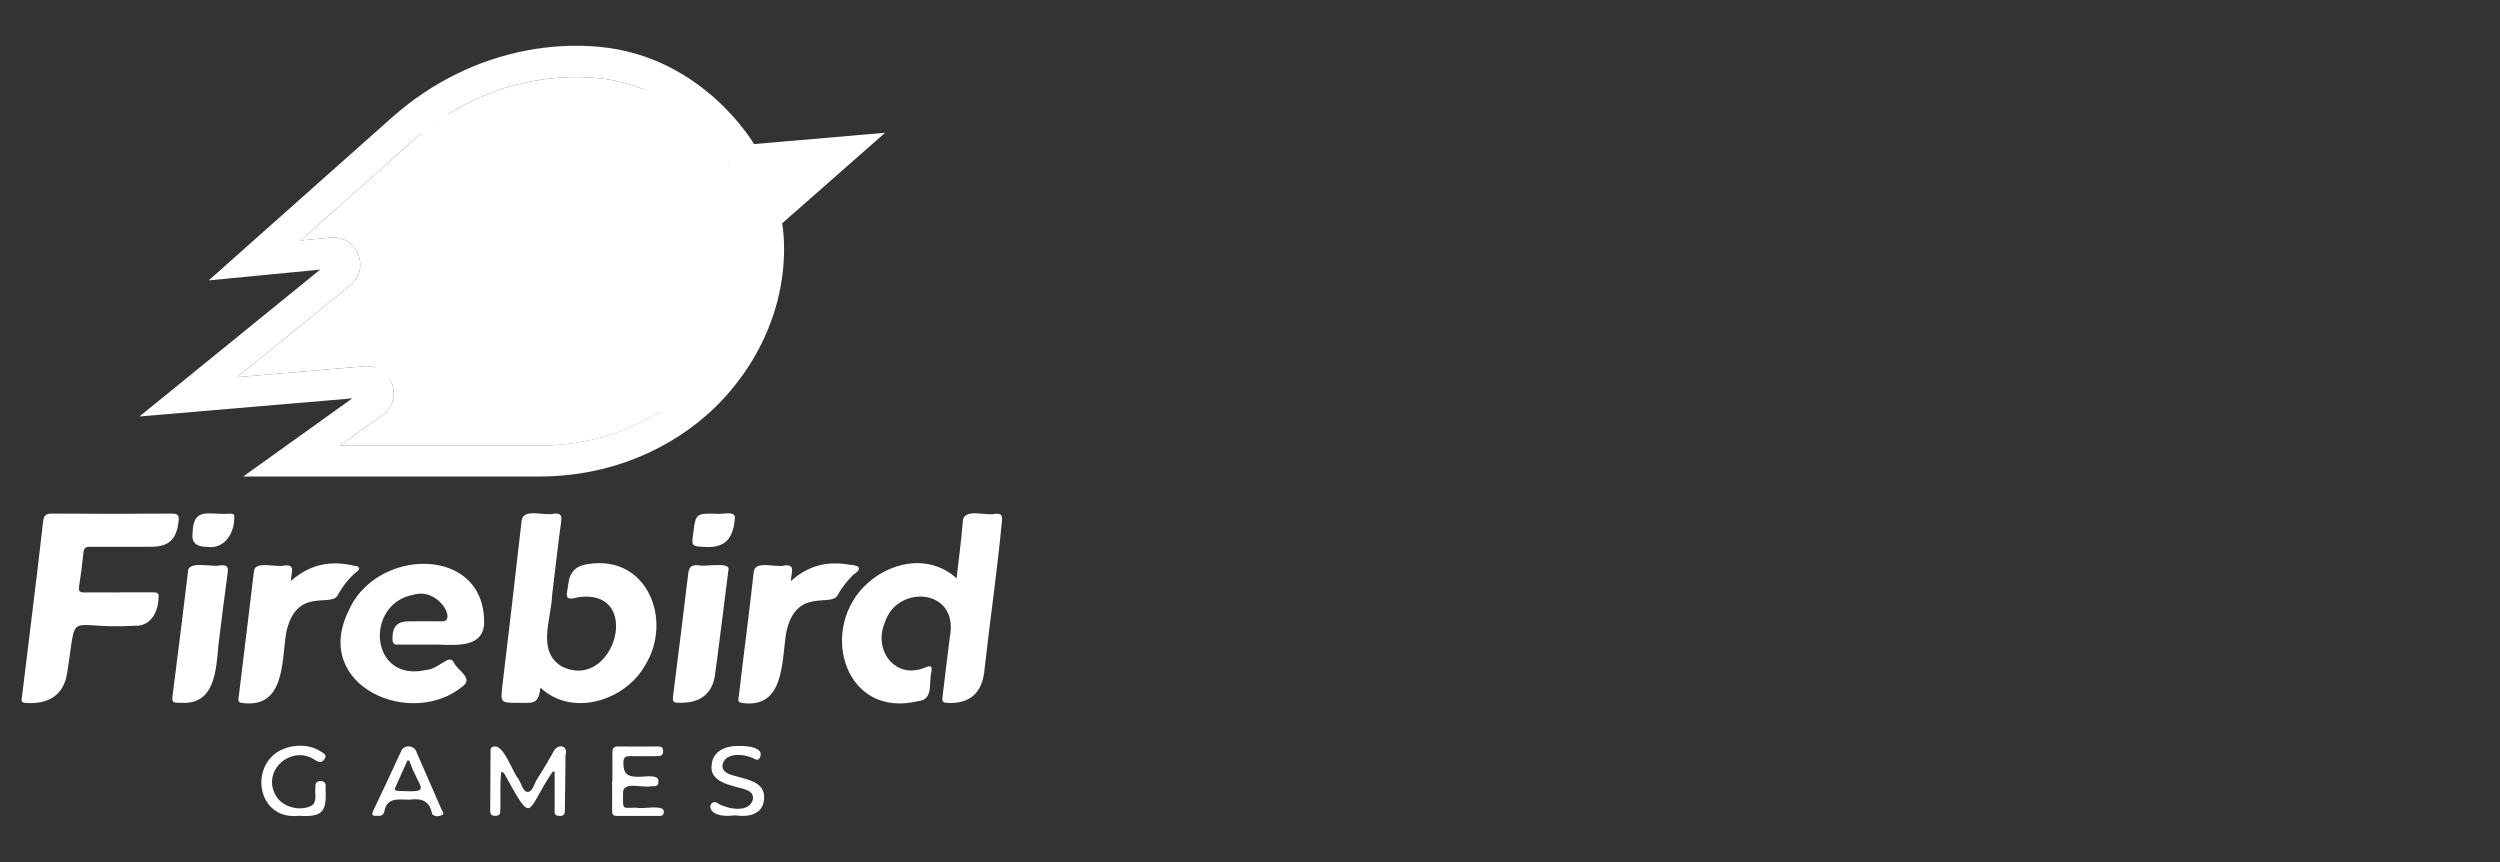 <?xml version="1.0" encoding="UTF-8"?>
<svg id="Layer_1" data-name="Layer 1" xmlns="http://www.w3.org/2000/svg" viewBox="0 0 232 80">
  <rect x="0" y="0" width="232" height="80" fill="#333333" stroke="none"/>
  <defs>
    <style>
      .cls-1 {
        isolation: isolate;
      }

      .cls-1, .cls-2 {
        fill: #fff;
        stroke-width: 0px;
      }
    </style>
  </defs>
  <path class="cls-2" d="m82.16,12.32l-12.19,1.05s-4.66-8.1-14.3-9.02c-2.41-.23-4.68-.06-6.73.32-4.66.87-8.97,3.05-12.52,6.19l-17.05,15.16,10.34-1-16.77,13.63,19.75-1.68-10.12,7.25h27.49c3.92,0,7.8-.92,11.25-2.76,2.24-1.19,4.58-2.9,6.6-5.34,6.28-7.58,4.67-15.39,4.67-15.39l9.57-8.42Zm-12.44,13.13c-.47,3.22-1.82,6.19-4.02,8.85-1.55,1.87-3.48,3.43-5.73,4.63-2.97,1.58-6.4,2.42-9.9,2.42h-18.53l3.95-2.83c2.07-1.48.86-4.74-1.67-4.53l-11.8,1.01,10.48-8.52c1.92-1.56.65-4.67-1.82-4.43l-2.79.27,10.45-9.29c3.21-2.85,7.05-4.76,11.13-5.51,1.34-.25,2.68-.37,3.99-.37.65,0,1.3.03,1.94.09,3.31.32,6.33,1.66,8.97,4,2,1.76,3.04,3.48,3.11,3.59l.91,1.61,1.84-.18,3.46-.3-4.27,3.76.36,1.61c.03.15.3,1.79-.05,4.13Z"/>
  <path class="cls-1" d="m31.54,41.35l3.95-2.83c2.07-1.48.86-4.74-1.67-4.53l-11.8,1.01,10.48-8.52c1.92-1.56.65-4.67-1.82-4.43l-2.79.27,10.45-9.29c3.21-2.85,7.05-4.76,11.13-5.51,1.34-.25,2.68-.37,3.99-.37.65,0,1.3.03,1.94.09,3.31.32,6.33,1.66,8.97,4,2,1.76,3.04,3.48,3.11,3.59l.91,1.61,1.84-.18,3.46-.3-4.27,3.76.36,1.61c.03.15.3,1.79-.05,4.13-.47,3.22-1.82,6.19-4.02,8.85-1.55,1.87-3.48,3.43-5.73,4.63-2.97,1.58-6.4,2.42-9.9,2.42h-18.53Z"/>
  <path class="cls-2" d="m40.35,36.15c.45-1.12-.79-.07-1.19-1.31-.72-2.24-2.77-3.74-5.1-3.74-.16,0-.32,0-.48.02l-2.48.21,3.22-2.62c1.79-1.46,2.45-3.8,1.68-5.97-.33-.94-.9-1.74-1.61-2.34l5.87-5.22c2.81-2.5,6.18-4.17,9.74-4.84,1.16-.22,2.33-.33,3.46-.33.56,0,1.12.03,1.66.08,2.69.26,5.16,1.36,7.34,3.29,1.55,1.37,2.42,2.7,2.54,2.9l1.31,2.32-.07.06.71,3.19c.03.24.18,1.47-.06,3.18-.39,2.69-1.53,5.19-3.39,7.43-1.31,1.58-2.95,2.91-4.87,3.93-2.56,1.36-5.51,2.08-8.55,2.08l-9.72-2.32Z"/>
  <circle class="cls-2" cx="58.88" cy="21.38" r="9.33"/>
  <path class="cls-2" d="m50.15,63.83c-.2,1.6-.69,1.39-2.08,1.39-1.65,0-1.63,0-1.44-1.66.6-5.03,1.19-10.06,1.76-15.09.04-1.44,2.1-.53,3.05-.81.54-.03.71.12.64.69-.31,2.31-.57,4.62-.85,6.93-.07,2.16-1.43,5.13.87,6.55,4.91,2.48,7.71-7.32,1.51-6.4-1.38.4-.98-.26-.86-1.32q.19-1.55,1.79-1.76c5.55-.91,7.88,5.2,5.37,9.32-1.87,3.38-6.81,4.91-9.75,2.15Z"/>
  <path class="cls-2" d="m88.77,53.68c.21-1.82.43-3.49.57-5.16-.03-1.5,2.09-.58,3.07-.85.45-.02.61.13.58.58-.44,4.7-1.13,9.38-1.65,14.07-.24,2.04-1.38,3-3.41,2.91-.37-.02-.53-.09-.47-.52.24-1.88.44-3.76.69-5.64.86-4.49-4.91-4.88-6.04-1.29-1.1,2.59,1.01,5.37,3.8,4.14.51-.19.59-.07.53.4-.28,1.06.23,2.61-1.26,2.75-6.67,1.6-9.12-6.3-5.08-10.55,2.26-2.38,6.08-3.22,8.68-.84Z"/>
  <path class="cls-2" d="m11.04,54.97c1.07,0,2.14,0,3.22,0,.35,0,.51.1.45.47,0,1.3-.71,2.72-2.22,2.63-6.52.38-5.27-1.79-6.27,4.46-.35,2.11-1.91,2.88-3.92,2.69-.42-.04-.28-.35-.26-.57.26-2.15.53-4.3.79-6.45.4-3.26.8-6.52,1.17-9.78.06-.57.23-.76.83-.76,3.7.03,7.39.03,11.09,0,.6,0,.72.17.65.74-.2,1.68-.9,2.34-2.58,2.34-1.87,0-3.74.01-5.61,0-.43,0-.6.11-.64.56-.1,1.04-.24,2.09-.4,3.12-.07.43.05.57.49.56,1.07-.02,2.14,0,3.22,0Z"/>
  <path class="cls-2" d="m39.9,59.82c-.98,0-1.96-.01-2.94,0-.5.05-.57-.28-.53-.7q0-1.46,1.45-1.46c1.05,0,2.1-.02,3.15,0,1.38.02-.3-3.17-2.67-2.47-4.57.86-4.05,8.19,1.18,6.98,1.21-.09,2.14-1.52,2.56-.72.27.69,1.75,1.41.96,2.14-4.79,4.14-14.11.1-10.74-6.84,2.51-6,12.89-6.21,12.6,1.27-.29,2.39-3.29,1.72-5.02,1.8Z"/>
  <path class="cls-2" d="m27,53.91c1.81-1.59,3.76-1.92,5.88-1.4.47-.01.64.3.18.58-.72.61-1.29,1.35-1.74,2.18-.69,1.11-3.88-.85-4.77,3.5-.43,2.72-.11,7.02-4.12,6.46-.4-.07-.31-.31-.28-.55.46-3.87.96-7.74,1.41-11.61.01-1.11,2.11-.36,2.88-.6,1.05-.08.54.73.56,1.45Z"/>
  <path class="cls-2" d="m73.4,53.92c1.67-1.51,3.48-1.86,5.47-1.51.94.05,1.18.38.29.94-.53.57-1.04,1.15-1.4,1.85-.64,1.24-3.92-.81-4.81,3.56-.42,2.69-.16,7.06-4.11,6.47-.46-.07-.31-.37-.28-.61.44-3.81.95-7.6,1.37-11.41.03-1.34,2.02-.47,2.9-.74,1.05-.1.56.71.57,1.46Z"/>
  <path class="cls-2" d="m63.35,65.22c-.98,0-.97,0-.85-.95.46-3.66.93-7.32,1.36-10.99.07-.63.27-.87.92-.83.59.21,3.12-.42,2.81.51-.42,3.23-.8,6.47-1.24,9.69-.23,1.66-1.33,2.55-3.01,2.56Z"/>
  <path class="cls-2" d="m16.86,65.22c-.93,0-.93,0-.81-.94.47-3.73.95-7.46,1.39-11.19-.05-1.13,2.25-.41,3.05-.63.55-.03.72.12.64.69-.31,2.23-.58,4.47-.86,6.71-.21,2.31-.32,5.53-3.41,5.36Z"/>
  <path class="cls-2" d="m51.31,71.58c-2.51,3.64-1.76,5.2-4.38.45-.09-.15-.12-.35-.41-.4-.15,1.18-.05,2.39-.09,3.58,0,.33-.08.5-.46.5-.35,0-.48-.12-.48-.48.02-1.82.02-3.65.03-5.47,0-.21-.01-.42.27-.47.96-.28,1.74,2.34,2.34,3.02.25.43.43,1.17.81,1.18.49.01.62-.74.89-1.17.55-.84,1.05-1.71,1.54-2.58.4-.78,1.39-.57,1.11.34-.01,1.66-.04,3.33-.06,4.99,0,.36.03.67-.51.65-.53-.02-.44-.33-.44-.64,0-1.15,0-2.3,0-3.45-.06-.01-.11-.03-.17-.04Z"/>
  <path class="cls-2" d="m56.83,72.5c0-.89.01-1.78,0-2.67,0-.42.15-.56.56-.56,1.21.02,2.42.01,3.63,0,.32,0,.52.06.52.45,0,.38-.22.45-.53.45-.84,0-1.69.02-2.53,0-.57-.04-.67.29-.62.78q-.01,1.12,1.09,1.12c.53.12,2.25-.36,2.15.47,0,.52-.38.41-.68.42-.76.2-2.67-.53-2.6.67,0,1.63-.13,1.3,1.28,1.33.54.15,2.54-.35,2.5.38,0,.31-.16.38-.43.38-1.3,0-2.6-.01-3.9,0-.36,0-.47-.12-.47-.48.02-.91,0-1.83,0-2.74.01,0,.03,0,.04,0Z"/>
  <path class="cls-2" d="m27.69,75.71c-3.53.36-4.48-3.92-2.19-5.75,1.17-.9,3.08-1.02,4.25-.23.23.16.65.29.36.72-.24.35-.48.33-.85.09-2.28-1.54-5.12,1.1-3.58,3.42.62.95,2.15,1.34,3.19.83.63-.34.3-1.23.41-1.82-.11-.68,1.07-.65.93.02.11,2.22-.11,2.89-2.51,2.71Z"/>
  <path class="cls-2" d="m34.99,75.7c-.42.05-.55-.07-.34-.49.87-1.81,1.71-3.63,2.55-5.45.23-.7,1.28-.64,1.46.06.76,1.76,1.54,3.5,2.3,5.26.08.18.35.45.03.57-.27.11-.63.17-.89-.11-.23-1.29-1.05-1.47-2.13-1.33-1.01-.02-2.08-.22-2.3,1.09-.08.37-.35.44-.67.4Zm3-5.11c-.06,0-.12-.01-.18-.02-.38.84-.76,1.68-1.13,2.52-.12.27.1.31.29.31,3.3.15,1.9-.13,1.02-2.81Z"/>
  <path class="cls-2" d="m68.26,75.66c-3.23.42-2.46-1.86-1.54-1.05.89.49,2.9.86,3.16-.49.04-.59-.43-.76-.86-.91-1.25-.33-3.25-.67-2.97-2.27.07-.87.7-1.47,1.73-1.66.66-.13,3.18-.15,2.77.95-.19.46-.42.24-.69.12-.86-.41-2.66-.55-2.82.71,0,.41.29.65.66.79,1.2.46,3.32.5,3.21,2.25-.07,1.5-1.46,1.74-2.65,1.57Z"/>
  <path class="cls-2" d="m66.4,47.67c.47.12,1.81-.33,1.8.36-.11,1.46-.54,2.82-2.64,2.73-1.41-.06-1.41-.01-1.21-1.42.2-1.74.38-1.68,2.05-1.67Z"/>
  <path class="cls-2" d="m19.22,50.75q-1.53,0-1.35-1.27c.06-2.53,1.54-1.66,3.44-1.81.21,0,.46-.02.43.29.04,1.49-.89,3.03-2.52,2.79Z"/>
  <path class="cls-1" d="m39.37,12.95c-.24-.6-.51-1.2-.73-1.8-.42-1.14.02-1.77,1.25-1.81.82.69,1.6,1.45,2.73,1.63.97.41,1.96.28,2.95.11,1.41-.25,2.77-.68,4.06-1.32,1.33-.41,2.65-.85,3.99-1.22,3.27-.9,6.43-.69,9.33,1.18,1.8,1.17,3.42,2.58,4.84,4.19.3.34.62.34.98.3,1.92-.19,3.85-.41,5.77-.61.84-.09,1.68-.14,2.52-.22.53-.05.91.18,1.11.63.22.5.02.95-.38,1.28-1.07.88-2.16,1.75-3.24,2.62-.99.8-1.99,1.59-2.99,2.38-.31.25-.41.5-.34.94.7,4.8-.43,9.08-3.71,12.73-.23.25-.43.53-.64.8-1.67,1.46-3.53,2.61-5.6,3.42-1.71.48-3.44.92-5.23.79-2.08-.14-4.09.49-6.16.45-.5,0-1,.03-1.49.13-2,0-4-.1-6-.27-.35-.03-.63-.27-.98-.24-.28-.1-.56-.19-.83-.29-1.26-.49-1.64-1.03-1.65-2.38,0-.22-.08-.33-.29-.38-.98-.23-1.89-.63-2.82-.99-.57-.26-.88-.83-1.36-1.2-.24-.56-.48-1.12-.48-1.75.27-1.91,1.72-3.22,3.66-3.31,1.21-.05,2.41.05,3.6.24.67.11.75.03.53-.6-.55-1.57-.76-3.2-.73-4.83.04-2.46.6-4.83,1.84-6.99.14-.24.19-.42-.12-.54-.75-.3-1.36-.82-2.02-1.26-.45-.6-.9-1.2-1.36-1.8Zm.44,22.22c.03.1.09.11.16.03.27.04.54.07.81.11.08.11.17.13.28.03.35.03.71.06,1.06.08,0,.06,0,.13,0,.19-.25.13-.51.19-.79.21-.09-.08-.13-.04-.16.05-.2.06-.41.13-.61.19-.09-.05-.16-.02-.21.07-.56.57-.53.95.11,1.36.19.12.41.21.62.28,1.76.62,3.59.57,5.41.65,3.75.16,7.46-.43,11.18-.66,8.07-.5,14.07-8.62,12.43-16.56-.13-.62.03-.95.49-1.32,2.14-1.7,4.26-3.44,6.39-5.17.11-.09.3-.15.23-.44-.32.03-.65.06-.98.09-2.52.28-5.04.52-7.55.85-.79.1-1.26-.12-1.79-.71-3.71-4.11-8.21-5.89-13.72-4.37-2,.55-3.95,1.27-5.94,1.85-2.64.77-5.15.61-7.34-1.27-.04-.04-.12-.04-.18-.06-.02.05-.06.1-.05.13.79,2.25,2.07,4.02,4.58,4.51.56.11.47.27.22.63-.75,1.1-1.32,2.3-1.7,3.57-1.06,3.54-.83,6.98.73,10.34.07.15.26.31.11.49-.12.14-.3.03-.46,0-.68-.11-1.35-.24-2.03-.32-1.35-.17-2.71-.47-4.08-.12-.99.26-1.76.82-1.93,1.89-.16.99.34,1.72,1.46,2.3,1.02.53,2.13.79,3.24,1.06Z"/>
  <path class="cls-2" d="m40.56,36.07c.2-.06.41-.13.61-.19.05-.02.11-.03.16-.05.28-.02.54-.08.79-.21.18.05.34,0,.48-.14-.16-.14-.32-.13-.48-.05-.35-.03-.71-.06-1.06-.08-.08-.09-.18-.09-.28-.03-.27-.04-.54-.07-.81-.11-.04-.08-.09-.09-.16-.03-1.11-.27-2.22-.53-3.24-1.06-1.12-.58-1.63-1.31-1.46-2.3.18-1.07.94-1.63,1.93-1.89,1.36-.35,2.72-.05,4.08.12.68.09,1.35.22,2.03.32.15.02.34.13.46,0,.15-.18-.04-.34-.11-.49-1.56-3.35-1.79-6.8-.73-10.34.38-1.28.95-2.47,1.7-3.57.25-.37.34-.53-.22-.63-2.51-.49-3.79-2.26-4.58-4.51-.01-.03.03-.08.05-.13.06.02.14.02.18.06,2.2,1.87,4.7,2.04,7.34,1.27,1.99-.58,3.94-1.3,5.94-1.85,5.5-1.51,10.01.26,13.72,4.37.53.59,1,.81,1.79.71,2.51-.33,5.03-.58,7.55-.85.33-.04.66-.06.98-.09.07.29-.11.35-.23.44-2.12,1.73-4.24,3.46-6.39,5.17-.46.37-.62.71-.49,1.32,1.64,7.94-4.36,16.06-12.43,16.56-3.72.23-7.43.82-11.18.66-1.82-.08-3.66-.03-5.41-.65-.21-.07-.43-.16-.62-.28-.64-.41-.67-.79-.11-1.36.09.03.16.02.21-.07Zm26.25-16.24c-.09.39-.14.59-.17.79-.52,2.98-3.26,4.84-6.14,4.17-2.91-.68-4.57-3.61-3.7-6.51.85-2.8,4.19-4.33,6.77-3.08.15.07.24.12.34-.01.15-.21-.13-.16-.18-.25-.08-.13-.22-.23-.35-.31-2.88-1.78-5.84-1.91-8.73-.15-2.89,1.77-4.17,4.48-3.84,7.84.37,3.76,3.3,6.66,7.02,7.14,3.72.48,7.23-1.59,8.61-5.12.55-1.4.72-2.83.37-4.51Z"/>
</svg>